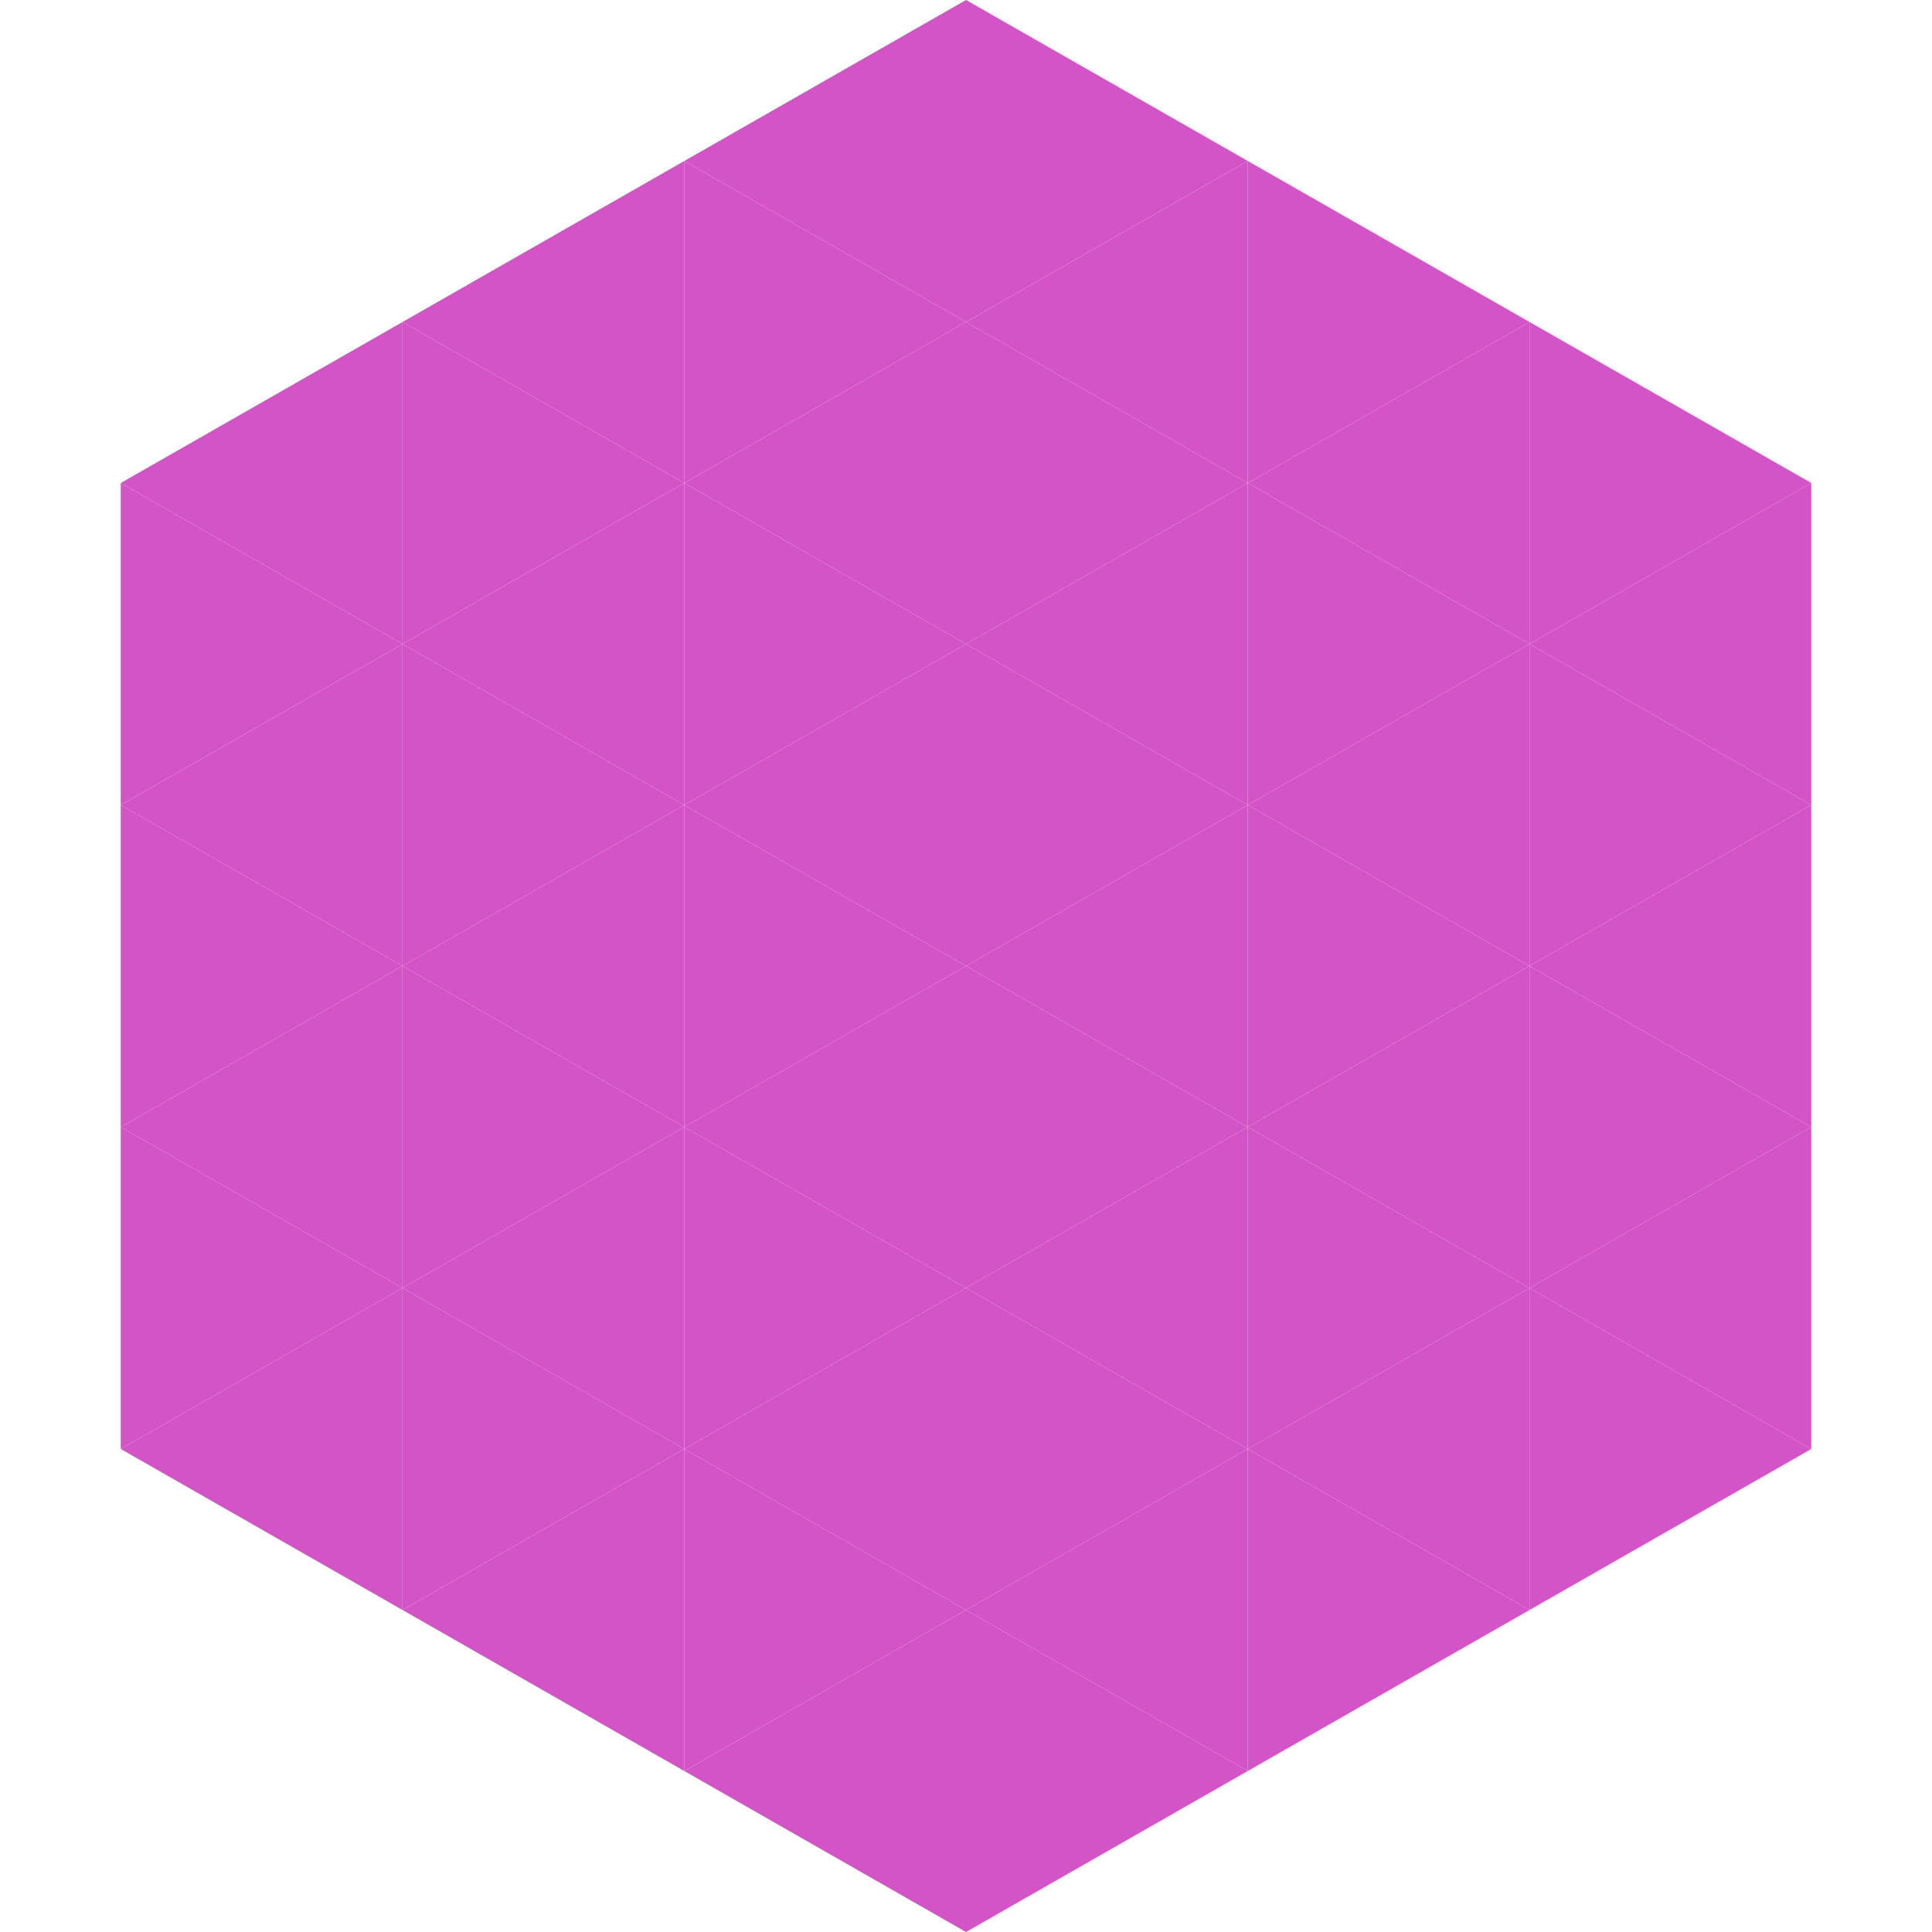 <?xml version="1.0"?>
<!-- Generated by SVGo -->
<svg width="240" height="240"
     xmlns="http://www.w3.org/2000/svg"
     xmlns:xlink="http://www.w3.org/1999/xlink">
<polygon points="50,40 15,60 50,80" style="fill:rgb(211,84,199)" />
<polygon points="190,40 225,60 190,80" style="fill:rgb(211,84,199)" />
<polygon points="15,60 50,80 15,100" style="fill:rgb(211,84,199)" />
<polygon points="225,60 190,80 225,100" style="fill:rgb(211,84,199)" />
<polygon points="50,80 15,100 50,120" style="fill:rgb(211,84,199)" />
<polygon points="190,80 225,100 190,120" style="fill:rgb(211,84,199)" />
<polygon points="15,100 50,120 15,140" style="fill:rgb(211,84,199)" />
<polygon points="225,100 190,120 225,140" style="fill:rgb(211,84,199)" />
<polygon points="50,120 15,140 50,160" style="fill:rgb(211,84,199)" />
<polygon points="190,120 225,140 190,160" style="fill:rgb(211,84,199)" />
<polygon points="15,140 50,160 15,180" style="fill:rgb(211,84,199)" />
<polygon points="225,140 190,160 225,180" style="fill:rgb(211,84,199)" />
<polygon points="50,160 15,180 50,200" style="fill:rgb(211,84,199)" />
<polygon points="190,160 225,180 190,200" style="fill:rgb(211,84,199)" />
<polygon points="15,180 50,200 15,220" style="fill:rgb(255,255,255); fill-opacity:0" />
<polygon points="225,180 190,200 225,220" style="fill:rgb(255,255,255); fill-opacity:0" />
<polygon points="50,0 85,20 50,40" style="fill:rgb(255,255,255); fill-opacity:0" />
<polygon points="190,0 155,20 190,40" style="fill:rgb(255,255,255); fill-opacity:0" />
<polygon points="85,20 50,40 85,60" style="fill:rgb(211,84,199)" />
<polygon points="155,20 190,40 155,60" style="fill:rgb(211,84,199)" />
<polygon points="50,40 85,60 50,80" style="fill:rgb(211,84,199)" />
<polygon points="190,40 155,60 190,80" style="fill:rgb(211,84,199)" />
<polygon points="85,60 50,80 85,100" style="fill:rgb(211,84,199)" />
<polygon points="155,60 190,80 155,100" style="fill:rgb(211,84,199)" />
<polygon points="50,80 85,100 50,120" style="fill:rgb(211,84,199)" />
<polygon points="190,80 155,100 190,120" style="fill:rgb(211,84,199)" />
<polygon points="85,100 50,120 85,140" style="fill:rgb(211,84,199)" />
<polygon points="155,100 190,120 155,140" style="fill:rgb(211,84,199)" />
<polygon points="50,120 85,140 50,160" style="fill:rgb(211,84,199)" />
<polygon points="190,120 155,140 190,160" style="fill:rgb(211,84,199)" />
<polygon points="85,140 50,160 85,180" style="fill:rgb(211,84,199)" />
<polygon points="155,140 190,160 155,180" style="fill:rgb(211,84,199)" />
<polygon points="50,160 85,180 50,200" style="fill:rgb(211,84,199)" />
<polygon points="190,160 155,180 190,200" style="fill:rgb(211,84,199)" />
<polygon points="85,180 50,200 85,220" style="fill:rgb(211,84,199)" />
<polygon points="155,180 190,200 155,220" style="fill:rgb(211,84,199)" />
<polygon points="120,0 85,20 120,40" style="fill:rgb(211,84,199)" />
<polygon points="120,0 155,20 120,40" style="fill:rgb(211,84,199)" />
<polygon points="85,20 120,40 85,60" style="fill:rgb(211,84,199)" />
<polygon points="155,20 120,40 155,60" style="fill:rgb(211,84,199)" />
<polygon points="120,40 85,60 120,80" style="fill:rgb(211,84,199)" />
<polygon points="120,40 155,60 120,80" style="fill:rgb(211,84,199)" />
<polygon points="85,60 120,80 85,100" style="fill:rgb(211,84,199)" />
<polygon points="155,60 120,80 155,100" style="fill:rgb(211,84,199)" />
<polygon points="120,80 85,100 120,120" style="fill:rgb(211,84,199)" />
<polygon points="120,80 155,100 120,120" style="fill:rgb(211,84,199)" />
<polygon points="85,100 120,120 85,140" style="fill:rgb(211,84,199)" />
<polygon points="155,100 120,120 155,140" style="fill:rgb(211,84,199)" />
<polygon points="120,120 85,140 120,160" style="fill:rgb(211,84,199)" />
<polygon points="120,120 155,140 120,160" style="fill:rgb(211,84,199)" />
<polygon points="85,140 120,160 85,180" style="fill:rgb(211,84,199)" />
<polygon points="155,140 120,160 155,180" style="fill:rgb(211,84,199)" />
<polygon points="120,160 85,180 120,200" style="fill:rgb(211,84,199)" />
<polygon points="120,160 155,180 120,200" style="fill:rgb(211,84,199)" />
<polygon points="85,180 120,200 85,220" style="fill:rgb(211,84,199)" />
<polygon points="155,180 120,200 155,220" style="fill:rgb(211,84,199)" />
<polygon points="120,200 85,220 120,240" style="fill:rgb(211,84,199)" />
<polygon points="120,200 155,220 120,240" style="fill:rgb(211,84,199)" />
<polygon points="85,220 120,240 85,260" style="fill:rgb(255,255,255); fill-opacity:0" />
<polygon points="155,220 120,240 155,260" style="fill:rgb(255,255,255); fill-opacity:0" />
</svg>

